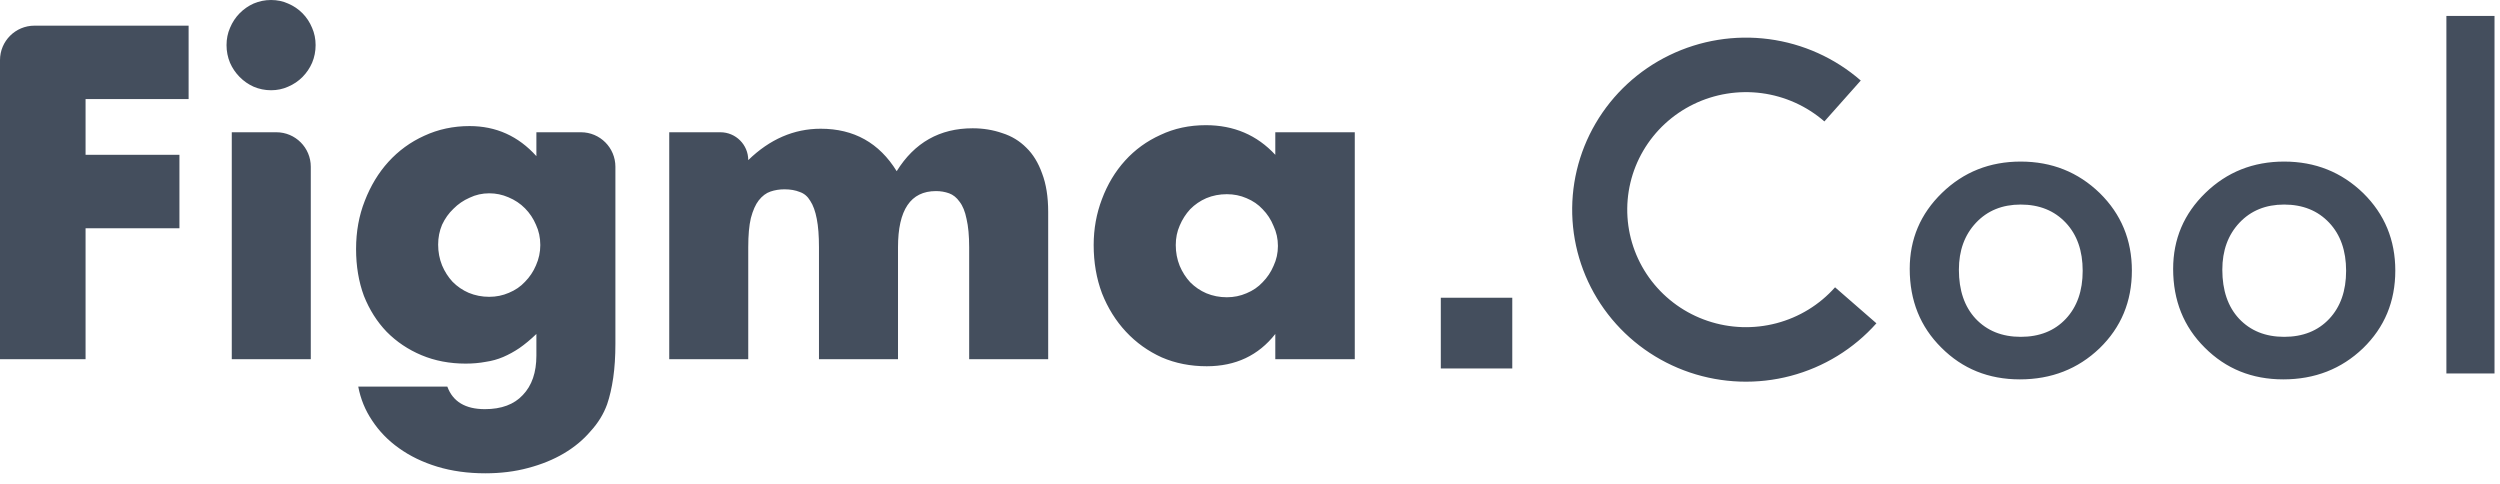 <svg width="124" height="24" viewBox="0 0 124 24" fill="none" xmlns="http://www.w3.org/2000/svg">
<path fill-rule="evenodd" clip-rule="evenodd" d="M15.415 8.27C15.415 7.325 14.65 6.56 13.707 6.56H11.496V17.815H15.415V8.27ZM11.409 1.382C11.294 1.645 11.236 1.931 11.236 2.238C11.236 2.545 11.294 2.838 11.409 3.115C11.525 3.379 11.684 3.613 11.886 3.818C12.088 4.022 12.319 4.183 12.579 4.3C12.853 4.417 13.142 4.476 13.445 4.476C13.748 4.476 14.03 4.417 14.289 4.3C14.564 4.183 14.802 4.022 15.004 3.818C15.206 3.613 15.365 3.379 15.48 3.115C15.596 2.838 15.654 2.545 15.654 2.238C15.654 1.931 15.596 1.645 15.48 1.382C15.365 1.104 15.206 0.863 15.004 0.658C14.802 0.453 14.564 0.293 14.289 0.176C14.03 0.059 13.748 0 13.445 0C13.142 0 12.853 0.059 12.579 0.176C12.319 0.293 12.088 0.453 11.886 0.658C11.684 0.863 11.525 1.104 11.409 1.382ZM4.244 4.915H9.355V1.273H1.709C0.765 1.273 0 2.038 0 2.982V17.815H4.244V11.321H8.9V7.679H4.244V4.915ZM21.732 12.133C21.732 12.498 21.797 12.842 21.927 13.164C22.057 13.471 22.23 13.742 22.447 13.976C22.678 14.21 22.945 14.393 23.248 14.524C23.566 14.656 23.905 14.722 24.266 14.722C24.612 14.722 24.937 14.656 25.24 14.524C25.558 14.393 25.825 14.21 26.041 13.976C26.272 13.742 26.453 13.471 26.583 13.164C26.727 12.842 26.799 12.506 26.799 12.155C26.799 11.789 26.727 11.453 26.583 11.146C26.453 10.838 26.272 10.568 26.041 10.334C25.81 10.1 25.536 9.917 25.218 9.785C24.915 9.654 24.598 9.588 24.266 9.588C23.919 9.588 23.594 9.661 23.291 9.807C22.988 9.939 22.721 10.122 22.49 10.356C22.259 10.575 22.071 10.838 21.927 11.146C21.797 11.453 21.732 11.782 21.732 12.133ZM30.524 8.27V17.047C30.524 17.676 30.488 18.239 30.416 18.737C30.344 19.234 30.243 19.673 30.113 20.053C29.939 20.536 29.665 20.982 29.29 21.391C28.929 21.816 28.488 22.181 27.969 22.488C27.449 22.796 26.857 23.037 26.193 23.212C25.543 23.388 24.836 23.476 24.071 23.476C23.205 23.476 22.411 23.366 21.689 23.147C20.967 22.927 20.332 22.62 19.783 22.225C19.249 21.845 18.808 21.391 18.462 20.865C18.116 20.353 17.885 19.79 17.769 19.175H22.187C22.461 19.921 23.082 20.294 24.049 20.294C24.872 20.294 25.5 20.06 25.933 19.592C26.381 19.124 26.605 18.473 26.605 17.64V16.565C26.316 16.843 26.034 17.076 25.76 17.267C25.5 17.442 25.233 17.588 24.959 17.706C24.684 17.823 24.396 17.903 24.093 17.947C23.789 18.005 23.457 18.035 23.096 18.035C22.302 18.035 21.573 17.896 20.909 17.618C20.245 17.34 19.668 16.952 19.177 16.455C18.7 15.958 18.325 15.365 18.051 14.678C17.791 13.976 17.661 13.2 17.661 12.352C17.661 11.489 17.805 10.692 18.094 9.961C18.383 9.215 18.772 8.571 19.263 8.03C19.769 7.474 20.36 7.043 21.039 6.736C21.732 6.414 22.483 6.253 23.291 6.253C24.605 6.253 25.709 6.75 26.605 7.745V6.56H28.815C29.759 6.56 30.524 7.325 30.524 8.27ZM35.731 6.56H33.194V17.815H37.113V12.264C37.113 11.665 37.156 11.182 37.243 10.816C37.344 10.436 37.474 10.143 37.633 9.939C37.806 9.719 38.001 9.573 38.218 9.5C38.434 9.427 38.665 9.39 38.91 9.39C39.199 9.39 39.452 9.434 39.668 9.522C39.885 9.595 40.058 9.741 40.188 9.961C40.333 10.18 40.441 10.48 40.513 10.86C40.585 11.226 40.621 11.694 40.621 12.264V17.815H44.541V12.264C44.541 10.407 45.169 9.478 46.425 9.478C46.656 9.478 46.872 9.515 47.075 9.588C47.277 9.661 47.45 9.8 47.594 10.005C47.753 10.209 47.869 10.495 47.941 10.86C48.027 11.226 48.071 11.694 48.071 12.264V17.815H51.99V10.509C51.99 9.763 51.889 9.127 51.687 8.6C51.499 8.074 51.24 7.65 50.908 7.328C50.575 6.992 50.178 6.75 49.717 6.604C49.255 6.443 48.764 6.363 48.244 6.363C46.613 6.363 45.357 7.072 44.476 8.491C43.61 7.087 42.354 6.385 40.708 6.385C39.38 6.385 38.181 6.904 37.113 7.942C37.113 7.179 36.495 6.56 35.731 6.56ZM58.318 12.155C58.318 12.52 58.383 12.864 58.513 13.186C58.643 13.493 58.816 13.764 59.032 13.998C59.263 14.232 59.531 14.415 59.834 14.546C60.151 14.678 60.49 14.744 60.851 14.744C61.198 14.744 61.523 14.678 61.826 14.546C62.144 14.415 62.411 14.232 62.627 13.998C62.858 13.764 63.039 13.493 63.169 13.186C63.313 12.879 63.385 12.55 63.385 12.199C63.385 11.848 63.313 11.518 63.169 11.211C63.039 10.889 62.858 10.612 62.627 10.378C62.411 10.143 62.144 9.961 61.826 9.829C61.523 9.697 61.198 9.632 60.851 9.632C60.49 9.632 60.151 9.697 59.834 9.829C59.531 9.961 59.263 10.143 59.032 10.378C58.816 10.612 58.643 10.882 58.513 11.189C58.383 11.482 58.318 11.804 58.318 12.155ZM63.255 6.56H67.197V17.815H63.255V16.565C62.418 17.632 61.285 18.166 59.855 18.166C59.047 18.166 58.303 18.02 57.625 17.727C56.946 17.42 56.354 16.996 55.849 16.455C55.344 15.914 54.947 15.277 54.658 14.546C54.384 13.815 54.246 13.018 54.246 12.155C54.246 11.35 54.384 10.59 54.658 9.873C54.932 9.142 55.315 8.505 55.806 7.964C56.297 7.423 56.881 6.999 57.56 6.692C58.238 6.37 58.989 6.209 59.812 6.209C61.198 6.209 62.346 6.699 63.255 7.679V6.56ZM123.728 18.523V0.791H121.341V18.523H123.728ZM96.323 9.568C95.255 10.604 94.722 11.86 94.722 13.337C94.722 14.905 95.245 16.207 96.291 17.243C97.338 18.293 98.635 18.817 100.183 18.817C101.746 18.817 103.065 18.303 104.139 17.274C105.207 16.238 105.741 14.954 105.741 13.421C105.741 11.902 105.21 10.622 104.15 9.579C103.075 8.536 101.767 8.014 100.226 8.014C98.692 8.014 97.391 8.532 96.323 9.568ZM97.988 15.804C97.437 15.21 97.161 14.401 97.161 13.379C97.161 12.427 97.444 11.65 98.009 11.049C98.575 10.447 99.314 10.146 100.226 10.146C101.152 10.146 101.898 10.447 102.464 11.049C103.022 11.643 103.301 12.438 103.301 13.432C103.301 14.426 103.022 15.22 102.464 15.815C101.905 16.41 101.159 16.707 100.226 16.707C99.3 16.707 98.554 16.406 97.988 15.804ZM107.788 13.337C107.788 11.86 108.321 10.604 109.389 9.568C110.457 8.532 111.758 8.014 113.292 8.014C114.833 8.014 116.141 8.536 117.216 9.579C118.276 10.622 118.807 11.902 118.807 13.421C118.807 14.954 118.273 16.238 117.205 17.274C116.131 18.303 114.812 18.817 113.249 18.817C111.701 18.817 110.404 18.293 109.357 17.243C108.311 16.207 107.788 14.905 107.788 13.337ZM110.227 13.379C110.227 14.401 110.503 15.21 111.054 15.804C111.62 16.406 112.366 16.707 113.292 16.707C114.225 16.707 114.971 16.41 115.53 15.815C116.088 15.22 116.367 14.426 116.367 13.432C116.367 12.438 116.088 11.643 115.53 11.049C114.964 10.447 114.218 10.146 113.292 10.146C112.38 10.146 111.641 10.447 111.075 11.049C110.51 11.65 110.227 12.427 110.227 13.379ZM84.004 5.167C85.05 4.659 86.224 4.469 87.378 4.621C88.532 4.774 89.615 5.262 90.49 6.023L92.294 3.994C91.014 2.879 89.429 2.165 87.739 1.941C86.05 1.718 84.331 1.996 82.801 2.74C81.27 3.483 79.997 4.66 79.142 6.12C78.287 7.58 77.889 9.258 77.997 10.942C78.106 12.626 78.716 14.241 79.752 15.581C80.787 16.922 82.201 17.929 83.814 18.474C85.427 19.019 87.168 19.079 88.815 18.645C90.463 18.211 91.943 17.303 93.07 16.036L91.019 14.25C90.25 15.116 89.239 15.736 88.113 16.032C86.988 16.328 85.799 16.288 84.697 15.915C83.594 15.543 82.629 14.855 81.921 13.939C81.214 13.023 80.797 11.921 80.723 10.77C80.649 9.619 80.921 8.473 81.505 7.476C82.089 6.478 82.959 5.675 84.004 5.167ZM71.464 14.767H75.009V18.276H71.464V14.767Z" fill="#444e5d"/>
</svg>
